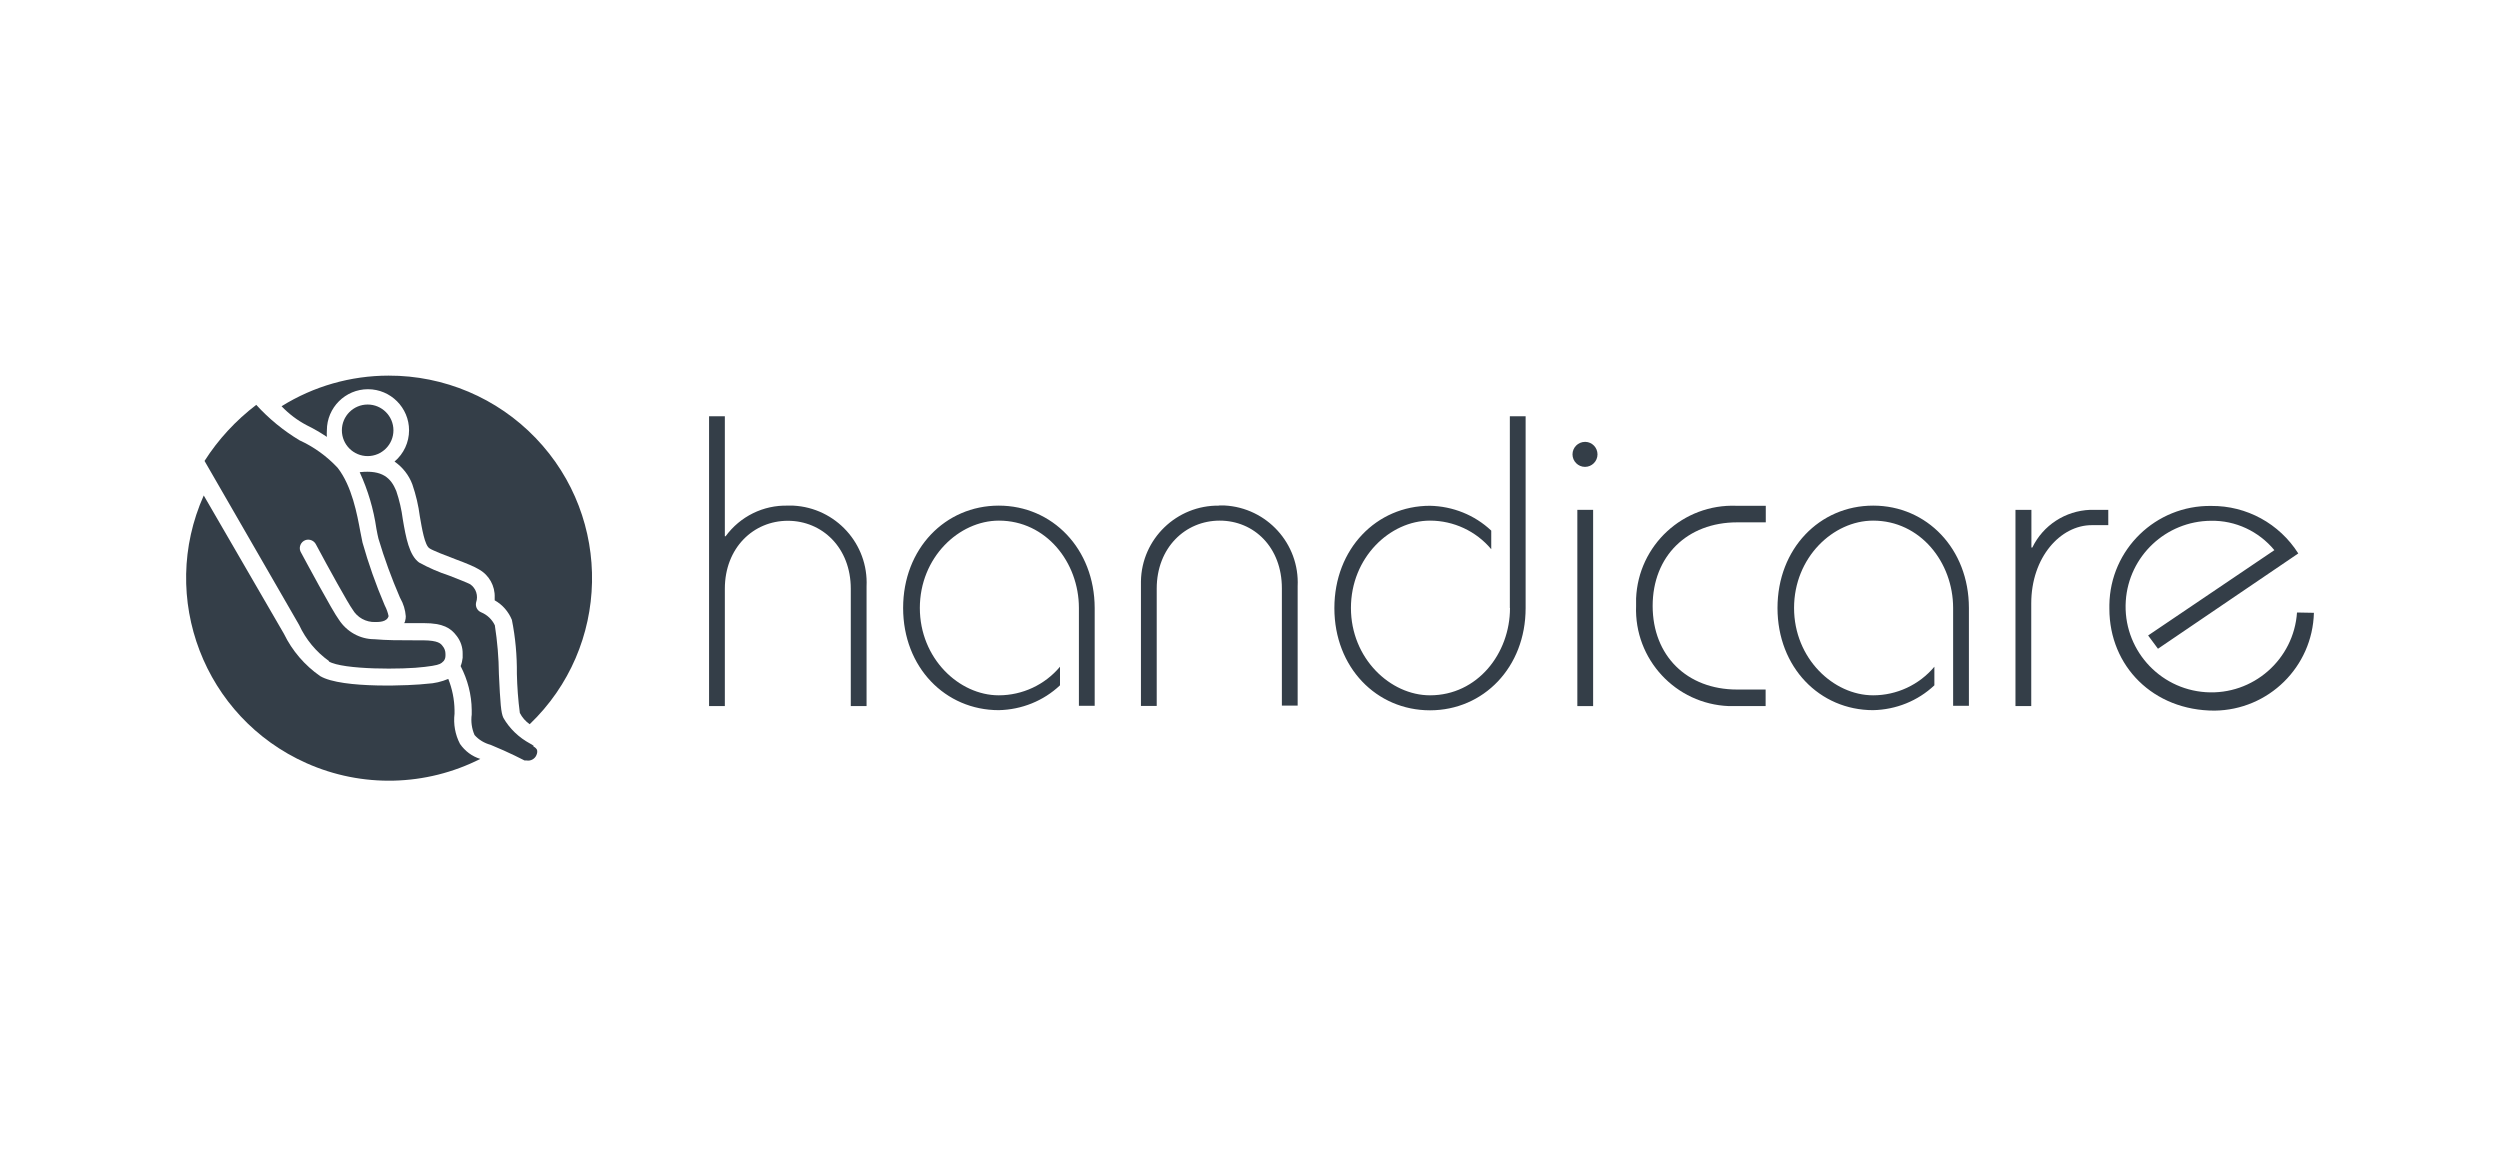 <?xml version="1.0" encoding="UTF-8"?>
<svg id="Calque_1" data-name="Calque 1" xmlns="http://www.w3.org/2000/svg" viewBox="0 0 160 74">
  <g id="Layer_2" data-name="Layer 2">
    <g id="Lager_1" data-name="Lager 1">
      <path d="M34.16,47.74c-.08-.06-.16-.12-.25-.16-.7-.38-1.29-.94-1.69-1.63-.16-.33-.2-.93-.29-2.8-.01-1.05-.1-2.09-.26-3.13-.18-.38-.49-.67-.87-.83-.25-.1-.39-.36-.33-.63.15-.43,0-.91-.38-1.17-.21-.11-.78-.33-1.34-.55-.67-.22-1.31-.5-1.93-.84-.63-.46-.84-1.58-1.04-2.76-.08-.62-.22-1.23-.42-1.82-.34-.83-.89-1.36-2.34-1.2.53,1.15.89,2.37,1.07,3.62.05.26.09.48.13.63.38,1.28.84,2.53,1.37,3.76l.03.06c.2.35.32.75.35,1.15,0,.1-.01.19-.04.29,0,.05-.04.1-.06.15h1.25c1.25,0,1.73.32,2.1.81.26.33.4.74.39,1.16,0,.08,0,.17,0,.25-.02.18-.06.36-.13.53.45.87.7,1.83.71,2.81v.29c-.06.44,0,.9.18,1.31.27.31.63.52,1.03.63,1.2.49,2.17,1,2.17,1,.04,0,.09,0,.13,0,.26.05.53-.1.63-.34.05-.11.07-.23.04-.34-.05-.1-.14-.17-.24-.22Z" style="fill: #343e48;"/>
      <circle cx="23.53" cy="27.54" r="1.65" style="fill: #343e48;"/>
      <path d="M24.87,24.04c-2.42,0-4.8.68-6.85,1.96.47.49,1.01.9,1.6,1.21.45.22.88.47,1.3.75-.01-.14-.01-.28,0-.42,0-1.45,1.18-2.63,2.63-2.63,1.45,0,2.63,1.18,2.63,2.63,0,.77-.34,1.5-.93,2,.52.36.92.87,1.14,1.46.23.67.39,1.35.48,2.05.13.74.31,1.88.63,2.05.17.12,1.08.48,1.7.71s1.18.46,1.45.63c.65.36,1.04,1.06,1.01,1.8v.18c.5.28.88.72,1.1,1.25.23,1.14.33,2.3.32,3.46.02.84.08,1.67.19,2.5.15.29.36.53.63.72,5.17-4.95,5.34-13.16.38-18.32-2.46-2.56-5.86-4-9.41-3.99Z" style="fill: #343e48;"/>
      <path d="M29.44,47.61c-.31-.59-.43-1.27-.35-1.93v-.23c-.01-.69-.15-1.37-.4-2-.43.18-.89.29-1.35.31-.88.11-5.45.34-6.85-.49-.99-.69-1.79-1.62-2.32-2.71l-5.13-8.85c-2.92,6.54.02,14.21,6.57,17.13,3.56,1.59,7.65,1.49,11.13-.27-.53-.16-.98-.5-1.3-.96Z" style="fill: #343e48;"/>
      <path d="M21.04,42.33c.9.54,4.78.53,6.15.35.76-.09.95-.16,1.08-.26l.13-.12h0c.07-.09.11-.21.11-.33,0-.04,0-.08,0-.12,0-.18-.06-.36-.18-.5-.12-.16-.27-.36-1.25-.37h-.56c-.96,0-1.78,0-2.56-.07h0c-.92,0-1.77-.48-2.27-1.25-.39-.51-2.21-3.9-2.42-4.29-.16-.25-.08-.59.17-.75.25-.16.59-.08.75.17.01.02.03.04.04.07.76,1.43,2.08,3.81,2.33,4.14.3.52.86.83,1.46.81.23,0,.75,0,.85-.38h0c-.05-.23-.13-.46-.24-.67l-.03-.07c-.55-1.29-1.02-2.62-1.4-3.97-.04-.19-.09-.43-.14-.7-.2-1.08-.53-2.9-1.45-4.08-.69-.74-1.52-1.34-2.44-1.76-1.03-.62-1.96-1.38-2.77-2.27-1.31,1-2.43,2.21-3.31,3.59l6.05,10.49c.43.93,1.09,1.73,1.92,2.32Z" style="fill: #343e48;"/>
      <path d="M50.42,32.36c-1.57-.04-3.05.69-3.98,1.96h-.05v-7.68h-1.01v18.55h1.01v-7.51c0-2.62,1.83-4.35,4.03-4.35s4.03,1.72,4.03,4.35v7.51h1.01v-7.66c.13-2.72-1.97-5.03-4.69-5.17-.11,0-.23,0-.35,0Z" style="fill: #343e48;"/>
      <path d="M63.92,32.36c-3.42,0-6.12,2.75-6.12,6.55s2.7,6.54,6.12,6.54c1.46-.03,2.86-.59,3.92-1.59v-1.19c-.97,1.16-2.41,1.83-3.92,1.83-2.54,0-5.05-2.36-5.05-5.59s2.5-5.59,5.06-5.59c3.02,0,5.12,2.67,5.12,5.59v6.26h1.01v-6.26c-.01-3.79-2.71-6.55-6.14-6.55Z" style="fill: #343e48;"/>
      <path d="M78.03,32.36c-2.72-.04-4.97,2.13-5.01,4.85,0,.1,0,.21,0,.31v7.66h1.01v-7.51c0-2.62,1.83-4.35,4.03-4.35s3.98,1.71,3.98,4.33v7.51h1.01v-7.64c.13-2.72-1.97-5.03-4.69-5.17-.11,0-.22,0-.33,0Z" style="fill: #343e48;"/>
      <path d="M96.64,38.91c0,2.92-2.09,5.59-5.12,5.59-2.54,0-5.06-2.36-5.06-5.59s2.5-5.59,5.06-5.59c1.51,0,2.95.67,3.92,1.83v-1.19c-1.06-1-2.46-1.56-3.92-1.59-3.42,0-6.12,2.75-6.12,6.55s2.7,6.54,6.12,6.54,6.12-2.75,6.12-6.54v-12.28h-1.01v12.27Z" style="fill: #343e48;"/>
      <path d="M101.44,28.28c-.44,0-.8.36-.8.8,0,.44.36.8.8.8.44,0,.8-.36.8-.8,0-.43-.34-.79-.77-.8,0,0-.02,0-.03,0Z" style="fill: #343e48;"/>
      <rect x="100.95" y="32.63" width="1.01" height="12.56" style="fill: #343e48;"/>
      <path d="M104.71,38.78c-.13,3.41,2.53,6.28,5.94,6.41.16,0,.31,0,.47,0h1.88v-1.06h-1.83c-3.21,0-5.4-2.17-5.4-5.35s2.2-5.35,5.41-5.35h1.83v-1.06h-1.88c-3.41-.13-6.28,2.52-6.42,5.93,0,.16,0,.32,0,.49Z" style="fill: #343e48;"/>
      <path d="M119.88,32.36c-3.42,0-6.12,2.75-6.12,6.55s2.7,6.54,6.12,6.54c1.46-.03,2.86-.59,3.92-1.59v-1.19c-.97,1.16-2.41,1.83-3.92,1.83-2.54,0-5.06-2.36-5.06-5.59s2.5-5.59,5.06-5.59c3.02,0,5.12,2.67,5.12,5.59v6.26h1.01v-6.26c0-3.79-2.7-6.55-6.12-6.55Z" style="fill: #343e48;"/>
      <path d="M130.06,35.04h-.05v-2.41h-1.02v12.56h1.01v-6.57c0-2.97,1.88-5.01,3.87-5.01h1.06v-.98h-1.16c-1.58.06-3.01.98-3.7,2.41Z" style="fill: #343e48;"/>
      <path d="M147.01,39.18c-.2,3.03-2.82,5.32-5.84,5.12-3.03-.2-5.32-2.82-5.12-5.84.19-2.87,2.57-5.11,5.45-5.13,1.57-.03,3.06.67,4.06,1.88l-8.08,5.46.63.85,8.98-6.1c-1.21-1.91-3.31-3.06-5.57-3.04-3.55-.05-6.47,2.78-6.52,6.33,0,.08,0,.16,0,.25,0,3.68,2.81,6.52,6.73,6.52,3.46-.04,6.27-2.8,6.36-6.26l-1.08-.02Z" style="fill: #343e48;"/>
    </g>
  </g>
</svg>